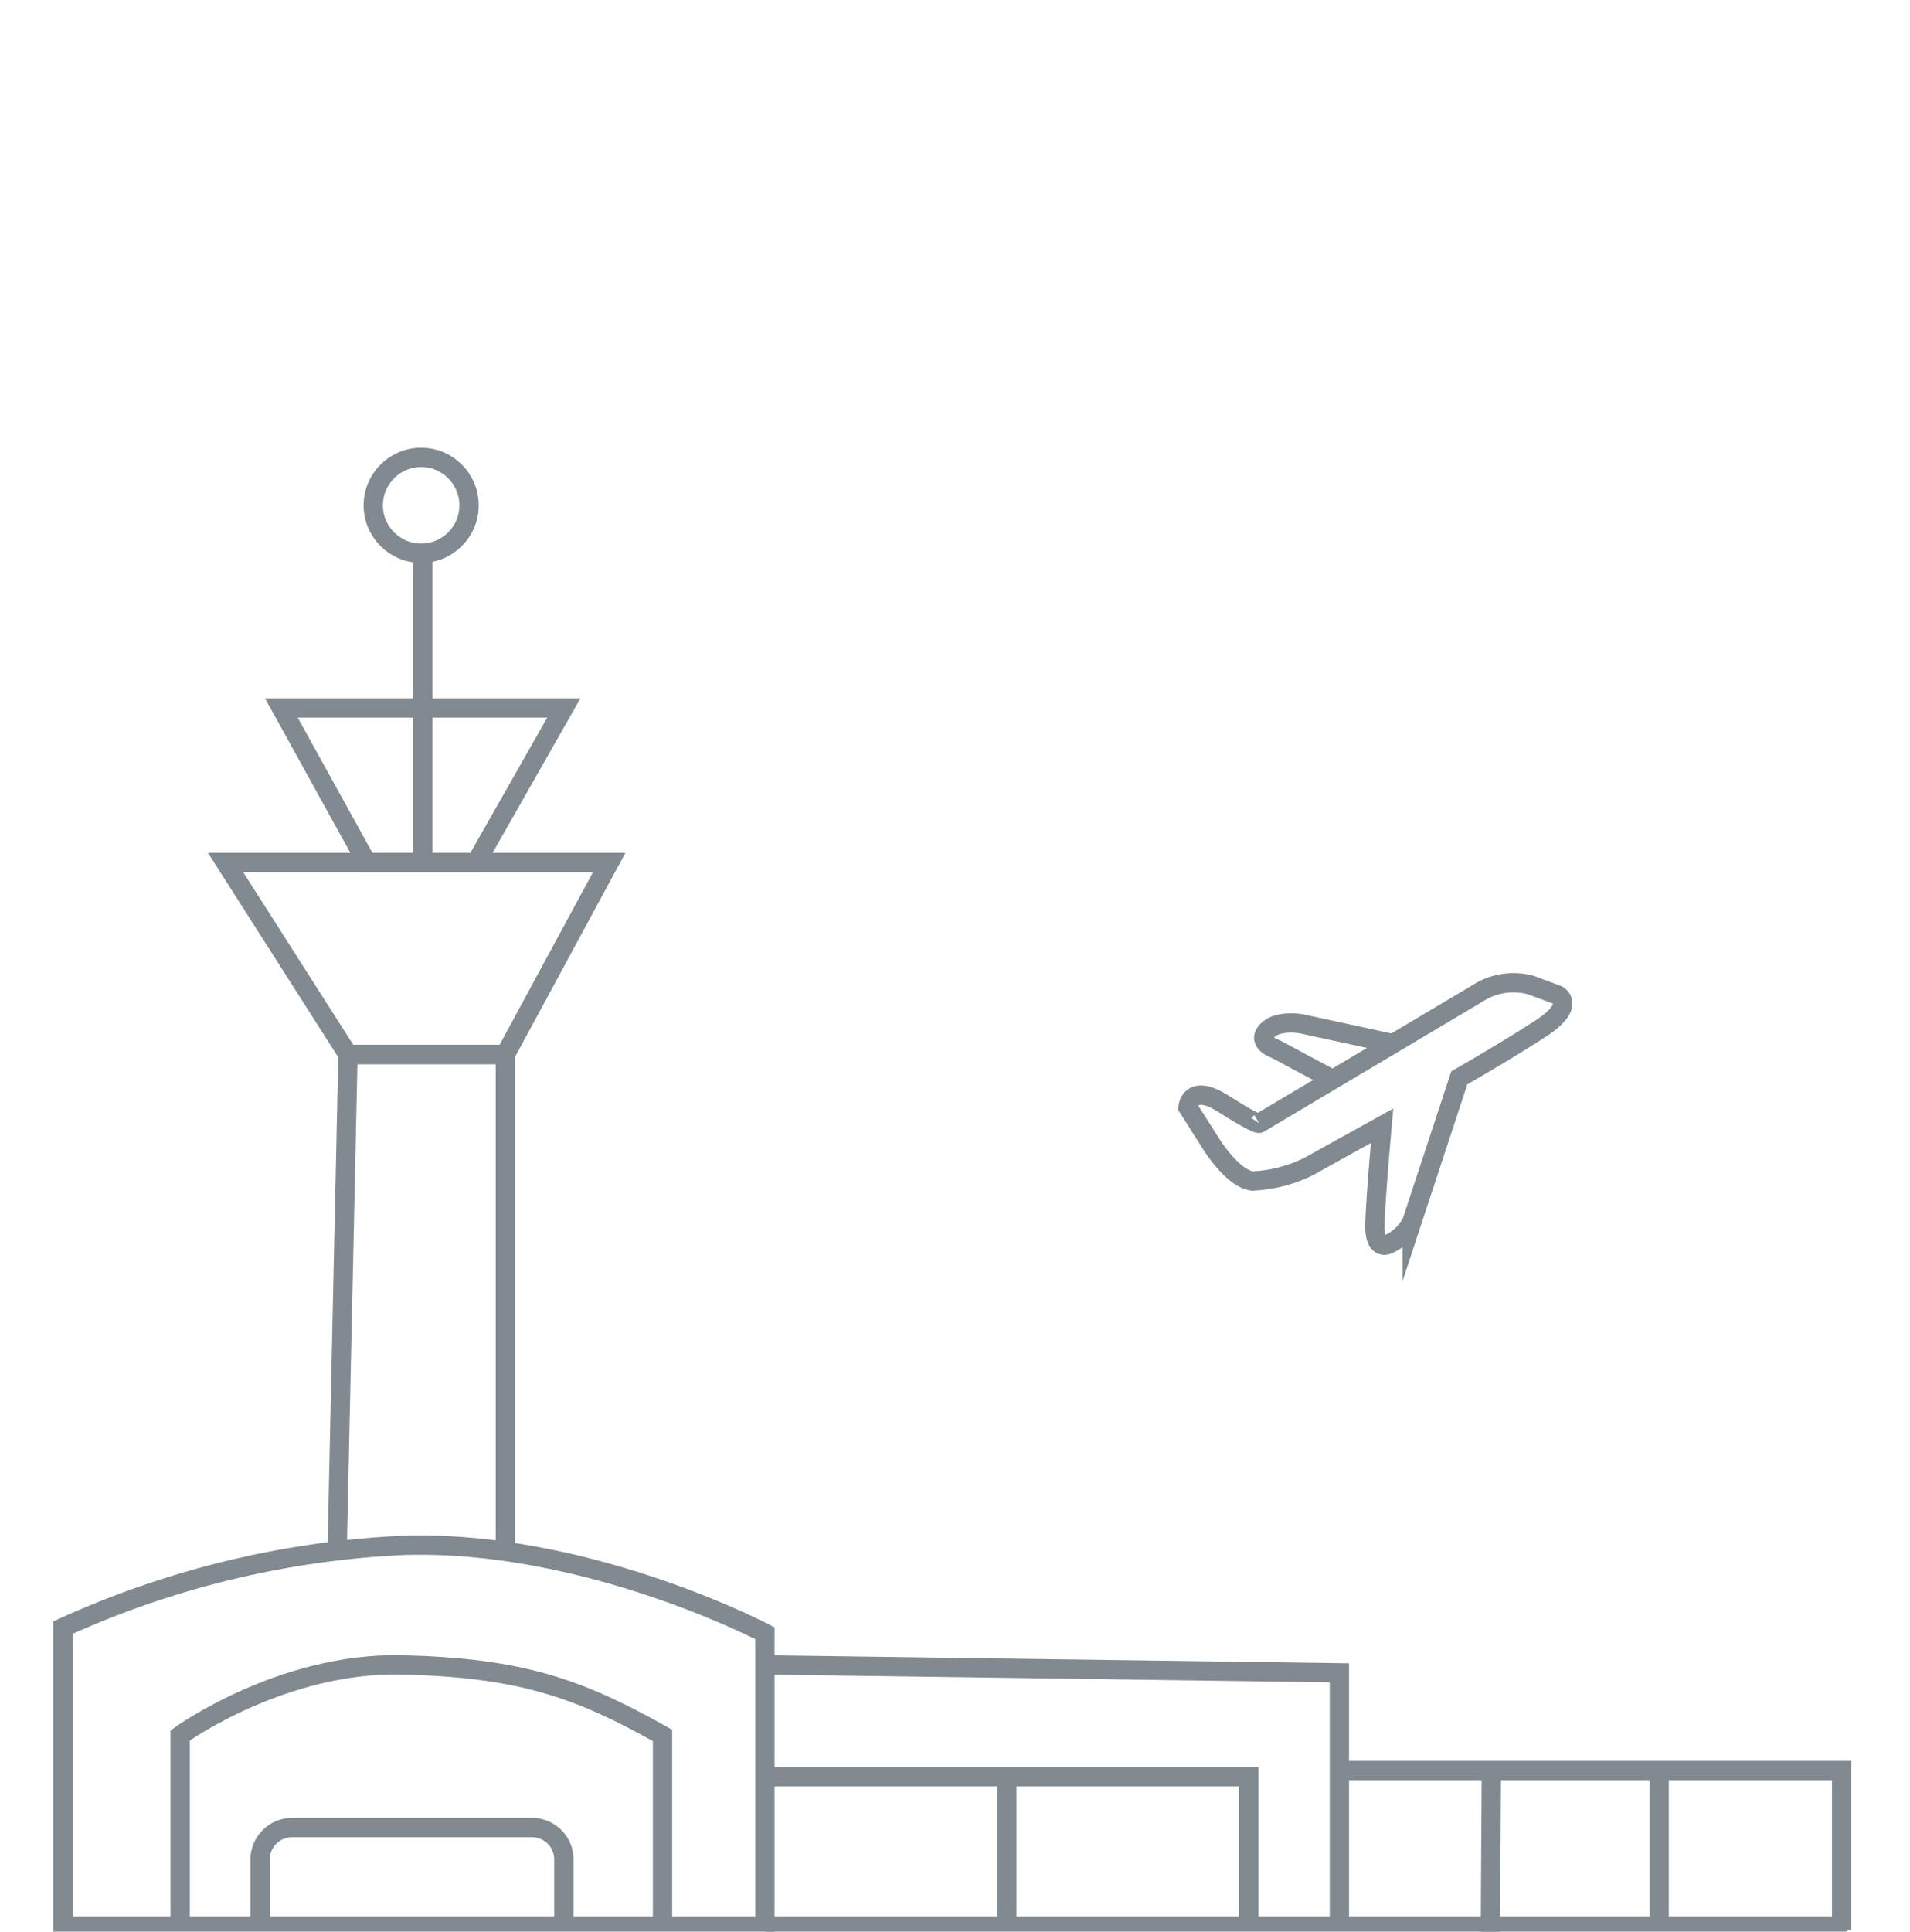 <svg xmlns="http://www.w3.org/2000/svg" viewBox="0 0 98.91 100"><defs><style>.cls-1{fill:none;stroke:#808a90;stroke-miterlimit:10;}</style></defs><title>icons</title><g id="Layer_2" data-name="Layer 2"><path class="cls-1" d="M9.33,99.71V89.84s5.25-3.79,11.46-3.65S30,87.42,34.31,89.84v9.87"/><path class="cls-1" d="M3.26,99.71V84.26A47.87,47.87,0,0,1,20.92,80c9.53-.28,18.69,4.55,18.69,4.55V99.71Z"/><polyline class="cls-1" points="39.61 86.19 69.36 86.6 69.36 99.71"/><polyline class="cls-1" points="39.61 91.98 64.67 91.98 64.67 99.71"/><line class="cls-1" x1="52.14" y1="92.08" x2="52.14" y2="99.71"/><polyline class="cls-1" points="69.29 91.66 95.37 91.66 95.37 99.94"/><line class="cls-1" x1="85.92" y1="91.85" x2="85.92" y2="99.75"/><line class="cls-1" x1="77.23" y1="91.85" x2="77.18" y2="100"/><polyline class="cls-1" points="17.46 80.24 18.02 54.59 26.17 54.59 26.17 80.24"/><polygon class="cls-1" points="11.68 44.65 17.46 44.65 31.55 44.65 26.17 54.59 18.02 54.59 11.68 44.65"/><polygon class="cls-1" points="14.57 36.65 29.2 36.65 24.65 44.65 18.99 44.65 14.57 36.65"/><line class="cls-1" x1="21.89" y1="28.78" x2="21.89" y2="44.65"/><circle class="cls-1" cx="21.81" cy="26.16" r="2.48"/><path class="cls-1" d="M13.47,99.71V96.26a1.66,1.66,0,0,1,1.66-1.65H27.55a1.65,1.65,0,0,1,1.65,1.65v3.45"/><line class="cls-1" x1="39.61" y1="99.71" x2="95.65" y2="99.71"/><path class="cls-1" d="M65.21,58.15l11.3-6.72A3.41,3.41,0,0,1,79.29,51l1.37.51s1,.52-.88,1.74-4.21,2.55-4.21,2.55l-2.44,7.41a2.45,2.45,0,0,1-1.31,1.23s-.64.26-.62-1,.37-5.16.37-5.16L67.75,60.4a7.31,7.31,0,0,1-2.9.74C63.75,61,62.58,59,62.58,59l-1.06-1.67s.09-1.3,1.85-.18,1.84,1,1.84,1"/><path class="cls-1" d="M72,54l-4.61-1s-1.25-.23-1.79.38.47.93.47.93L69,55.88"/></g></svg>